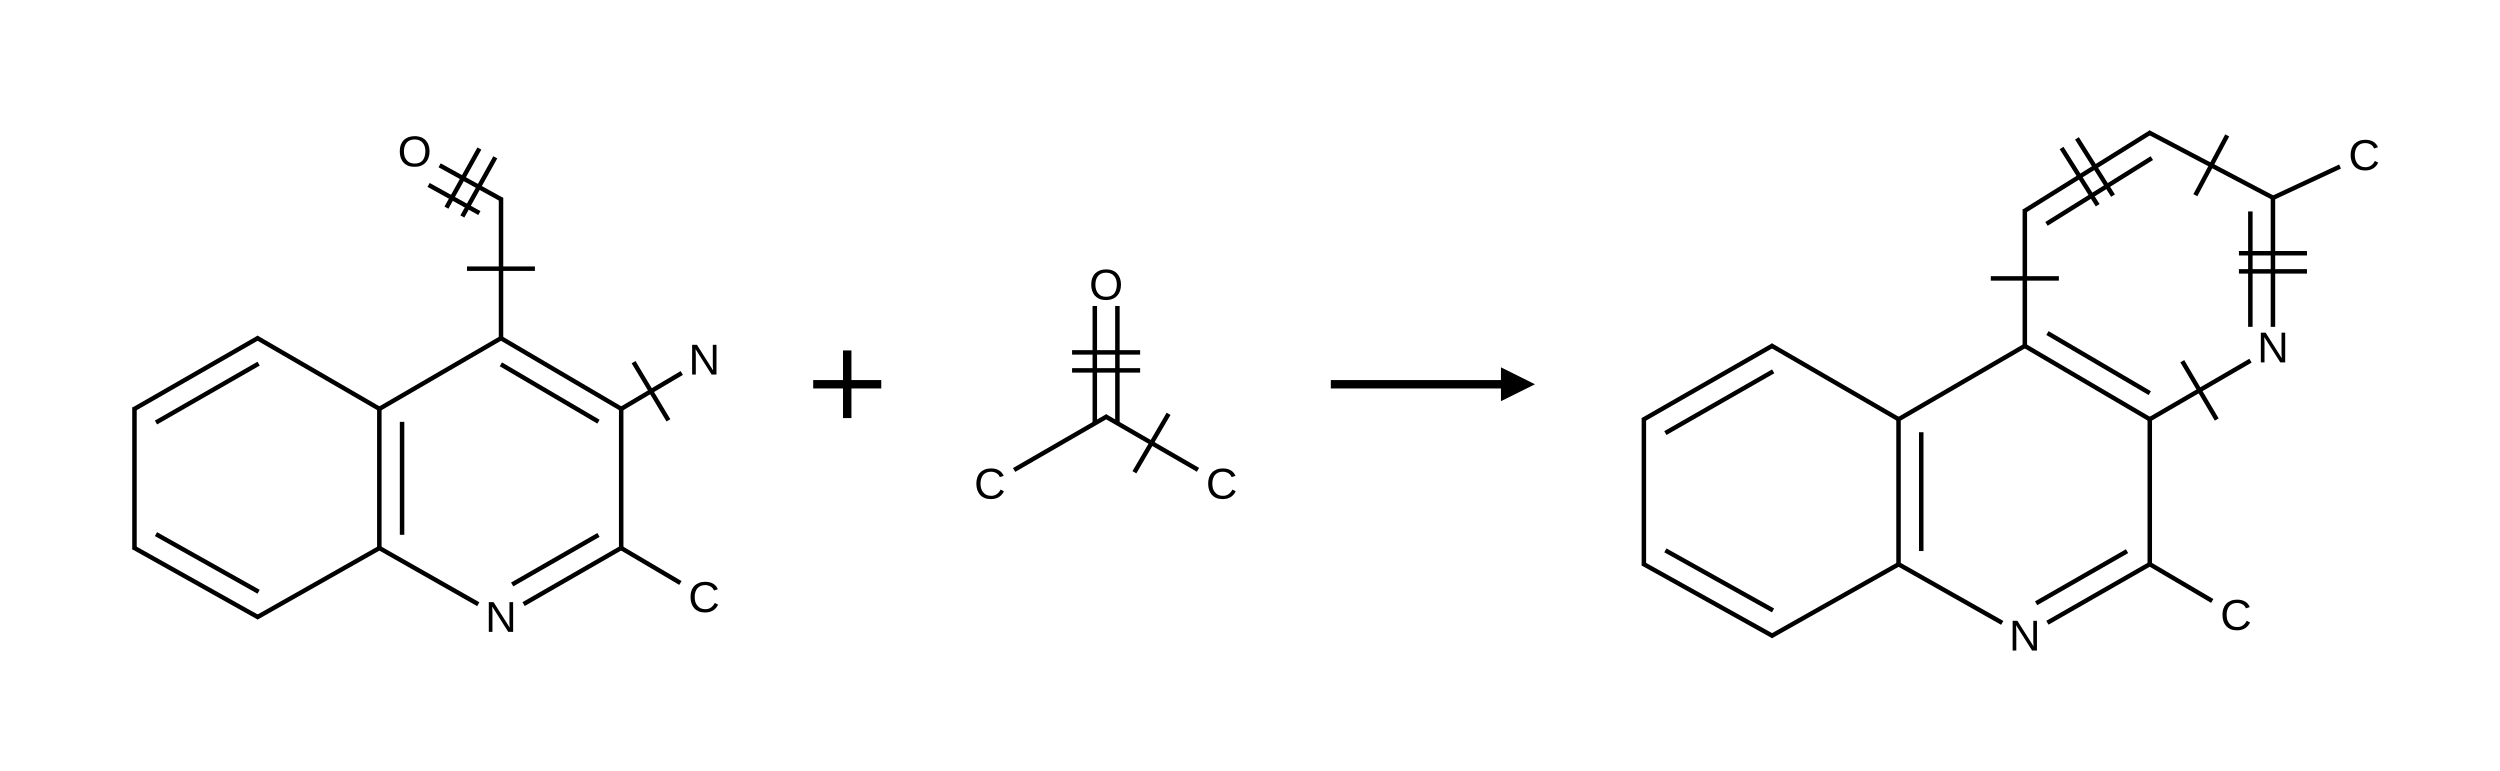 <?xml version="1.0" encoding="UTF-8"?>
<svg xmlns="http://www.w3.org/2000/svg" xmlns:xlink="http://www.w3.org/1999/xlink" width="319.2pt" height="98.4pt" viewBox="0 0 319.2 98.4" version="1.1">
<g id="surface1722">
<path style=" stroke:none;fill-rule:nonzero;fill:rgb(0%,0%,0%);fill-opacity:1;" d="M 64.895 80.68 L 62.844 77.438 C 62.848 77.527 62.855 77.613 62.855 77.699 C 62.859 77.77 62.863 77.848 62.863 77.938 C 62.871 78.016 62.875 78.086 62.875 78.152 L 62.875 80.68 L 62.41 80.68 L 62.41 76.879 L 63.016 76.879 L 65.082 80.137 C 65.082 80.137 65.074 80.051 65.07 79.867 C 65.062 79.797 65.055 79.719 65.047 79.633 C 65.047 79.539 65.047 79.453 65.047 79.371 L 65.047 76.879 L 65.516 76.879 L 65.516 80.68 Z M 64.895 80.68 "/>
<path style=" stroke:none;fill-rule:nonzero;fill:rgb(0%,0%,0%);fill-opacity:1;" d="M 90.859 47.824 L 88.809 44.582 C 88.812 44.672 88.816 44.758 88.816 44.844 C 88.824 44.914 88.828 44.992 88.828 45.082 C 88.836 45.16 88.84 45.23 88.84 45.297 L 88.84 47.824 L 88.371 47.824 L 88.371 44.023 L 88.98 44.023 L 91.043 47.281 C 91.043 47.281 91.039 47.195 91.035 47.012 C 91.027 46.941 91.016 46.863 91.012 46.777 C 91.012 46.684 91.012 46.598 91.012 46.516 L 91.012 44.023 L 91.48 44.023 L 91.48 47.824 Z M 90.859 47.824 "/>
<path style=" stroke:none;fill-rule:nonzero;fill:rgb(0%,0%,0%);fill-opacity:1;" d="M 54.844 19.328 C 54.844 19.625 54.801 19.895 54.715 20.137 C 54.625 20.383 54.5 20.59 54.332 20.762 C 54.172 20.934 53.977 21.07 53.734 21.164 C 53.504 21.254 53.238 21.301 52.941 21.301 C 52.621 21.301 52.348 21.254 52.105 21.164 C 51.875 21.062 51.68 20.926 51.52 20.75 C 51.359 20.574 51.242 20.363 51.16 20.125 C 51.082 19.883 51.043 19.617 51.043 19.328 C 51.043 19.031 51.082 18.766 51.16 18.527 C 51.25 18.285 51.371 18.078 51.531 17.914 C 51.695 17.746 51.895 17.617 52.129 17.523 C 52.367 17.434 52.641 17.383 52.941 17.383 C 53.246 17.383 53.52 17.434 53.758 17.523 C 53.996 17.617 54.195 17.75 54.355 17.922 C 54.512 18.09 54.633 18.289 54.715 18.527 C 54.801 18.766 54.844 19.031 54.844 19.328 Z M 54.312 19.328 C 54.312 19.098 54.281 18.891 54.227 18.699 C 54.164 18.516 54.078 18.355 53.965 18.227 C 53.848 18.09 53.703 17.984 53.531 17.914 C 53.363 17.844 53.164 17.805 52.941 17.805 C 52.719 17.805 52.52 17.844 52.348 17.914 C 52.172 17.984 52.027 18.09 51.91 18.227 C 51.805 18.355 51.719 18.516 51.66 18.699 C 51.602 18.891 51.574 19.098 51.574 19.328 C 51.574 19.559 51.602 19.77 51.66 19.965 C 51.719 20.152 51.805 20.316 51.922 20.449 C 52.035 20.586 52.176 20.695 52.348 20.773 C 52.52 20.848 52.719 20.883 52.941 20.883 C 53.184 20.883 53.387 20.848 53.562 20.773 C 53.734 20.695 53.879 20.586 53.984 20.449 C 54.094 20.305 54.172 20.141 54.227 19.953 C 54.281 19.758 54.312 19.551 54.312 19.328 Z M 54.312 19.328 "/>
<path style=" stroke:none;fill-rule:nonzero;fill:rgb(0%,0%,0%);fill-opacity:1;" d="M 90.035 74.703 C 89.816 74.703 89.625 74.742 89.457 74.812 C 89.289 74.887 89.148 74.992 89.035 75.125 C 88.926 75.254 88.844 75.414 88.785 75.602 C 88.727 75.789 88.699 75.996 88.699 76.227 C 88.699 76.461 88.727 76.668 88.785 76.863 C 88.852 77.055 88.941 77.215 89.059 77.352 C 89.172 77.488 89.312 77.594 89.48 77.676 C 89.656 77.746 89.844 77.781 90.055 77.781 C 90.207 77.781 90.34 77.766 90.457 77.727 C 90.582 77.684 90.691 77.629 90.793 77.555 C 90.895 77.484 90.98 77.402 91.055 77.309 C 91.133 77.215 91.203 77.105 91.262 76.984 L 91.684 77.199 C 91.621 77.344 91.535 77.477 91.438 77.598 C 91.332 77.723 91.215 77.832 91.078 77.922 C 90.938 78.008 90.785 78.078 90.609 78.129 C 90.438 78.176 90.242 78.203 90.035 78.203 C 89.723 78.203 89.449 78.156 89.219 78.062 C 88.988 77.961 88.789 77.824 88.633 77.652 C 88.48 77.473 88.363 77.266 88.285 77.027 C 88.203 76.785 88.168 76.516 88.168 76.227 C 88.168 75.934 88.203 75.664 88.285 75.43 C 88.371 75.184 88.496 74.98 88.656 74.812 C 88.812 74.648 89.008 74.52 89.242 74.426 C 89.473 74.332 89.734 74.285 90.035 74.285 C 90.438 74.285 90.777 74.363 91.043 74.52 C 91.32 74.68 91.523 74.918 91.652 75.234 L 91.164 75.395 C 91.125 75.305 91.078 75.219 91.012 75.137 C 90.953 75.051 90.875 74.98 90.785 74.922 C 90.688 74.855 90.582 74.809 90.457 74.77 C 90.332 74.727 90.191 74.703 90.035 74.703 Z M 90.035 74.703 "/>
<path style="fill:none;stroke-width:0.033;stroke-linecap:butt;stroke-linejoin:miter;stroke:rgb(0%,0%,0%);stroke-opacity:1;stroke-miterlimit:10;" d="M 1.791 1.907 L 2.701 1.375 " transform="matrix(17.378,0,0,17.275,17.17,19.344)"/>
<path style="fill:none;stroke-width:0.033;stroke-linecap:butt;stroke-linejoin:miter;stroke:rgb(0%,0%,0%);stroke-opacity:1;stroke-miterlimit:10;" d="M 1.799 1.902 L 1.799 2.93 " transform="matrix(17.378,0,0,17.275,17.17,19.344)"/>
<path style="fill:none;stroke-width:0.033;stroke-linecap:butt;stroke-linejoin:miter;stroke:rgb(0%,0%,0%);stroke-opacity:1;stroke-miterlimit:10;" d="M 1.966 1.998 L 1.966 2.833 " transform="matrix(17.378,0,0,17.275,17.17,19.344)"/>
<path style="fill:none;stroke-width:0.033;stroke-linecap:butt;stroke-linejoin:miter;stroke:rgb(0%,0%,0%);stroke-opacity:1;stroke-miterlimit:10;" d="M 1.808 1.907 L 0.896 1.375 " transform="matrix(17.378,0,0,17.275,17.17,19.344)"/>
<path style="fill:none;stroke-width:0.033;stroke-linecap:butt;stroke-linejoin:miter;stroke:rgb(0%,0%,0%);stroke-opacity:1;stroke-miterlimit:10;" d="M 2.693 1.38 L 3.576 1.902 " transform="matrix(17.378,0,0,17.275,17.17,19.344)"/>
<path style="fill:none;stroke-width:0.033;stroke-linecap:butt;stroke-linejoin:miter;stroke:rgb(0%,0%,0%);stroke-opacity:1;stroke-miterlimit:10;" d="M 2.692 1.573 L 3.409 1.997 " transform="matrix(17.378,0,0,17.275,17.17,19.344)"/>
<path style="fill:none;stroke-width:0.033;stroke-linecap:butt;stroke-linejoin:miter;stroke:rgb(0%,0%,0%);stroke-opacity:1;stroke-miterlimit:10;" d="M 2.693 1.39 L 2.693 0.342 " transform="matrix(17.378,0,0,17.275,17.17,19.344)"/>
<path style="fill:none;stroke-width:0.033;stroke-linecap:butt;stroke-linejoin:miter;stroke:rgb(0%,0%,0%);stroke-opacity:1;stroke-miterlimit:10;" d="M 2.942 0.866 L 2.443 0.866 " transform="matrix(17.378,0,0,17.275,17.17,19.344)"/>
<path style="fill:none;stroke-width:0.033;stroke-linecap:butt;stroke-linejoin:miter;stroke:rgb(0%,0%,0%);stroke-opacity:1;stroke-miterlimit:10;" d="M 1.791 2.926 L 2.526 3.346 " transform="matrix(17.378,0,0,17.275,17.17,19.344)"/>
<path style="fill:none;stroke-width:0.033;stroke-linecap:butt;stroke-linejoin:miter;stroke:rgb(0%,0%,0%);stroke-opacity:1;stroke-miterlimit:10;" d="M 1.808 2.926 L 0.897 3.445 " transform="matrix(17.378,0,0,17.275,17.17,19.344)"/>
<path style="fill:none;stroke-width:0.033;stroke-linecap:butt;stroke-linejoin:miter;stroke:rgb(0%,0%,0%);stroke-opacity:1;stroke-miterlimit:10;" d="M 0.913 1.375 L -0.008 1.907 " transform="matrix(17.378,0,0,17.275,17.17,19.344)"/>
<path style="fill:none;stroke-width:0.033;stroke-linecap:butt;stroke-linejoin:miter;stroke:rgb(0%,0%,0%);stroke-opacity:1;stroke-miterlimit:10;" d="M 0.912 1.568 L 0.158 2.003 " transform="matrix(17.378,0,0,17.275,17.17,19.344)"/>
<path style="fill:none;stroke-width:0.033;stroke-linecap:butt;stroke-linejoin:miter;stroke:rgb(0%,0%,0%);stroke-opacity:1;stroke-miterlimit:10;" d="M 3.576 1.893 L 3.576 2.94 " transform="matrix(17.378,0,0,17.275,17.17,19.344)"/>
<path style="fill:none;stroke-width:0.033;stroke-linecap:butt;stroke-linejoin:miter;stroke:rgb(0%,0%,0%);stroke-opacity:1;stroke-miterlimit:10;" d="M 3.568 1.907 L 4.021 1.637 " transform="matrix(17.378,0,0,17.275,17.17,19.344)"/>
<path style="fill:none;stroke-width:0.033;stroke-linecap:butt;stroke-linejoin:miter;stroke:rgb(0%,0%,0%);stroke-opacity:1;stroke-miterlimit:10;" d="M 3.923 1.987 L 3.667 1.557 " transform="matrix(17.378,0,0,17.275,17.17,19.344)"/>
<path style="fill:none;stroke-width:0.033;stroke-linecap:butt;stroke-linejoin:miter;stroke:rgb(0%,0%,0%);stroke-opacity:1;stroke-miterlimit:10;" d="M 2.701 0.357 L 2.242 0.102 " transform="matrix(17.378,0,0,17.275,17.17,19.344)"/>
<path style="fill:none;stroke-width:0.033;stroke-linecap:butt;stroke-linejoin:miter;stroke:rgb(0%,0%,0%);stroke-opacity:1;stroke-miterlimit:10;" d="M 2.534 0.455 L 2.161 0.247 " transform="matrix(17.378,0,0,17.275,17.17,19.344)"/>
<path style="fill:none;stroke-width:0.033;stroke-linecap:butt;stroke-linejoin:miter;stroke:rgb(0%,0%,0%);stroke-opacity:1;stroke-miterlimit:10;" d="M 2.534 -0.022 L 2.292 0.415 " transform="matrix(17.378,0,0,17.275,17.17,19.344)"/>
<path style="fill:none;stroke-width:0.033;stroke-linecap:butt;stroke-linejoin:miter;stroke:rgb(0%,0%,0%);stroke-opacity:1;stroke-miterlimit:10;" d="M 2.651 0.043 L 2.409 0.48 " transform="matrix(17.378,0,0,17.275,17.17,19.344)"/>
<path style="fill:none;stroke-width:0.033;stroke-linecap:butt;stroke-linejoin:miter;stroke:rgb(0%,0%,0%);stroke-opacity:1;stroke-miterlimit:10;" d="M 0.913 3.445 L -0.008 2.926 " transform="matrix(17.378,0,0,17.275,17.17,19.344)"/>
<path style="fill:none;stroke-width:0.033;stroke-linecap:butt;stroke-linejoin:miter;stroke:rgb(0%,0%,0%);stroke-opacity:1;stroke-miterlimit:10;" d="M 0.912 3.254 L 0.158 2.828 " transform="matrix(17.378,0,0,17.275,17.17,19.344)"/>
<path style="fill:none;stroke-width:0.033;stroke-linecap:butt;stroke-linejoin:miter;stroke:rgb(0%,0%,0%);stroke-opacity:1;stroke-miterlimit:10;" d="M 3.568 2.926 L 4.011 3.189 " transform="matrix(17.378,0,0,17.275,17.17,19.344)"/>
<path style="fill:none;stroke-width:0.033;stroke-linecap:butt;stroke-linejoin:miter;stroke:rgb(0%,0%,0%);stroke-opacity:1;stroke-miterlimit:10;" d="M 2.859 3.345 L 3.576 2.93 " transform="matrix(17.378,0,0,17.275,17.17,19.344)"/>
<path style="fill:none;stroke-width:0.033;stroke-linecap:butt;stroke-linejoin:miter;stroke:rgb(0%,0%,0%);stroke-opacity:1;stroke-miterlimit:10;" d="M 2.775 3.2 L 3.409 2.834 " transform="matrix(17.378,0,0,17.275,17.17,19.344)"/>
<path style="fill:none;stroke-width:0.033;stroke-linecap:butt;stroke-linejoin:miter;stroke:rgb(0%,0%,0%);stroke-opacity:1;stroke-miterlimit:10;" d="M -0 1.892 L -0 2.94 " transform="matrix(17.378,0,0,17.275,17.17,19.344)"/>
<path style="fill:none;stroke-width:0.062;stroke-linecap:butt;stroke-linejoin:miter;stroke:rgb(0%,0%,0%);stroke-opacity:1;stroke-miterlimit:10;" d="M -0 0 L 0.5 0 M 0.25 -0.25 L 0.25 0.25 " transform="matrix(17.378,0,0,17.275,103.829,49.062)"/>
<path style=" stroke:none;fill-rule:nonzero;fill:rgb(0%,0%,0%);fill-opacity:1;" d="M 156.125 60.23 C 155.91 60.23 155.715 60.266 155.551 60.336 C 155.383 60.41 155.242 60.516 155.125 60.648 C 155.02 60.781 154.934 60.938 154.875 61.125 C 154.816 61.312 154.789 61.523 154.789 61.75 C 154.789 61.984 154.816 62.195 154.875 62.387 C 154.941 62.578 155.031 62.738 155.148 62.875 C 155.262 63.012 155.402 63.121 155.57 63.199 C 155.746 63.27 155.934 63.305 156.148 63.305 C 156.301 63.305 156.434 63.289 156.551 63.25 C 156.672 63.207 156.781 63.152 156.887 63.078 C 156.984 63.008 157.074 62.926 157.145 62.832 C 157.227 62.738 157.293 62.633 157.352 62.508 L 157.777 62.723 C 157.711 62.867 157.629 63 157.527 63.121 C 157.422 63.246 157.305 63.355 157.168 63.445 C 157.031 63.531 156.875 63.602 156.699 63.652 C 156.527 63.699 156.336 63.727 156.125 63.727 C 155.812 63.727 155.543 63.68 155.312 63.586 C 155.078 63.488 154.883 63.348 154.723 63.176 C 154.574 63 154.457 62.789 154.375 62.551 C 154.297 62.309 154.258 62.039 154.258 61.75 C 154.258 61.457 154.297 61.191 154.375 60.953 C 154.465 60.711 154.586 60.504 154.746 60.336 C 154.902 60.172 155.098 60.043 155.332 59.949 C 155.562 59.855 155.828 59.809 156.125 59.809 C 156.531 59.809 156.867 59.887 157.137 60.047 C 157.41 60.203 157.613 60.441 157.742 60.758 L 157.254 60.918 C 157.219 60.828 157.168 60.742 157.102 60.66 C 157.043 60.574 156.969 60.504 156.875 60.445 C 156.781 60.379 156.672 60.332 156.551 60.293 C 156.426 60.25 156.281 60.23 156.125 60.23 Z M 156.125 60.23 "/>
<path style=" stroke:none;fill-rule:nonzero;fill:rgb(0%,0%,0%);fill-opacity:1;" d="M 126.527 60.23 C 126.312 60.23 126.117 60.266 125.953 60.336 C 125.785 60.41 125.645 60.516 125.527 60.648 C 125.422 60.781 125.336 60.938 125.281 61.125 C 125.219 61.312 125.191 61.523 125.191 61.75 C 125.191 61.984 125.219 62.195 125.281 62.387 C 125.344 62.578 125.434 62.738 125.551 62.875 C 125.664 63.012 125.805 63.121 125.973 63.199 C 126.148 63.27 126.34 63.305 126.551 63.305 C 126.703 63.305 126.836 63.289 126.953 63.25 C 127.074 63.207 127.188 63.152 127.289 63.078 C 127.391 63.008 127.477 62.926 127.551 62.832 C 127.629 62.738 127.695 62.633 127.754 62.508 L 128.18 62.723 C 128.113 62.867 128.031 63 127.93 63.121 C 127.828 63.246 127.707 63.355 127.57 63.445 C 127.434 63.531 127.277 63.602 127.105 63.652 C 126.93 63.699 126.738 63.727 126.527 63.727 C 126.215 63.727 125.945 63.68 125.715 63.586 C 125.48 63.488 125.285 63.348 125.129 63.176 C 124.977 63 124.859 62.789 124.781 62.551 C 124.699 62.309 124.66 62.039 124.66 61.75 C 124.66 61.457 124.699 61.191 124.781 60.953 C 124.867 60.711 124.988 60.504 125.148 60.336 C 125.305 60.172 125.504 60.043 125.734 59.949 C 125.965 59.855 126.23 59.809 126.527 59.809 C 126.934 59.809 127.27 59.887 127.539 60.047 C 127.812 60.203 128.016 60.441 128.148 60.758 L 127.656 60.918 C 127.621 60.828 127.57 60.742 127.508 60.66 C 127.445 60.574 127.371 60.504 127.277 60.445 C 127.184 60.379 127.074 60.332 126.953 60.293 C 126.828 60.25 126.688 60.23 126.527 60.23 Z M 126.527 60.23 "/>
<path style=" stroke:none;fill-rule:nonzero;fill:rgb(0%,0%,0%);fill-opacity:1;" d="M 143.129 36.336 C 143.129 36.633 143.086 36.906 143 37.148 C 142.914 37.395 142.785 37.602 142.621 37.773 C 142.461 37.945 142.262 38.082 142.023 38.172 C 141.789 38.266 141.523 38.312 141.23 38.312 C 140.91 38.312 140.633 38.266 140.395 38.172 C 140.16 38.074 139.965 37.934 139.805 37.762 C 139.645 37.586 139.527 37.375 139.449 37.137 C 139.367 36.895 139.328 36.625 139.328 36.336 C 139.328 36.043 139.367 35.777 139.449 35.539 C 139.535 35.297 139.656 35.09 139.816 34.922 C 139.984 34.758 140.18 34.629 140.414 34.535 C 140.652 34.441 140.926 34.395 141.23 34.395 C 141.535 34.395 141.805 34.441 142.043 34.535 C 142.281 34.629 142.48 34.762 142.641 34.934 C 142.797 35.102 142.918 35.301 143 35.539 C 143.086 35.777 143.129 36.043 143.129 36.336 Z M 142.598 36.336 C 142.598 36.109 142.566 35.898 142.512 35.711 C 142.449 35.523 142.363 35.367 142.25 35.234 C 142.133 35.102 141.988 34.996 141.816 34.922 C 141.648 34.852 141.453 34.816 141.23 34.816 C 141.004 34.816 140.805 34.852 140.633 34.922 C 140.457 34.996 140.312 35.102 140.199 35.234 C 140.09 35.367 140.004 35.523 139.949 35.711 C 139.887 35.898 139.859 36.109 139.859 36.336 C 139.859 36.57 139.887 36.781 139.949 36.973 C 140.004 37.164 140.09 37.324 140.207 37.461 C 140.324 37.598 140.465 37.707 140.633 37.785 C 140.805 37.855 141.004 37.891 141.23 37.891 C 141.469 37.891 141.676 37.855 141.848 37.785 C 142.023 37.707 142.164 37.598 142.273 37.461 C 142.379 37.316 142.461 37.152 142.512 36.965 C 142.566 36.77 142.598 36.562 142.598 36.336 Z M 142.598 36.336 "/>
<path style="fill:none;stroke-width:0.033;stroke-linecap:butt;stroke-linejoin:miter;stroke:rgb(0%,0%,0%);stroke-opacity:1;stroke-miterlimit:10;" d="M 0.844 0.971 L 1.527 1.368 " transform="matrix(17.378,0,0,17.275,126.421,36.355)"/>
<path style="fill:none;stroke-width:0.033;stroke-linecap:butt;stroke-linejoin:miter;stroke:rgb(0%,0%,0%);stroke-opacity:1;stroke-miterlimit:10;" d="M 1.06 1.386 L 1.311 0.954 " transform="matrix(17.378,0,0,17.275,126.421,36.355)"/>
<path style="fill:none;stroke-width:0.033;stroke-linecap:butt;stroke-linejoin:miter;stroke:rgb(0%,0%,0%);stroke-opacity:1;stroke-miterlimit:10;" d="M 0.861 0.971 L 0.176 1.369 " transform="matrix(17.378,0,0,17.275,126.421,36.355)"/>
<path style="fill:none;stroke-width:0.033;stroke-linecap:butt;stroke-linejoin:miter;stroke:rgb(0%,0%,0%);stroke-opacity:1;stroke-miterlimit:10;" d="M 0.935 1.024 L 0.935 0.157 " transform="matrix(17.378,0,0,17.275,126.421,36.355)"/>
<path style="fill:none;stroke-width:0.033;stroke-linecap:butt;stroke-linejoin:miter;stroke:rgb(0%,0%,0%);stroke-opacity:1;stroke-miterlimit:10;" d="M 0.769 1.024 L 0.769 0.157 " transform="matrix(17.378,0,0,17.275,126.421,36.355)"/>
<path style="fill:none;stroke-width:0.033;stroke-linecap:butt;stroke-linejoin:miter;stroke:rgb(0%,0%,0%);stroke-opacity:1;stroke-miterlimit:10;" d="M 1.102 0.5 L 0.602 0.5 " transform="matrix(17.378,0,0,17.275,126.421,36.355)"/>
<path style="fill:none;stroke-width:0.033;stroke-linecap:butt;stroke-linejoin:miter;stroke:rgb(0%,0%,0%);stroke-opacity:1;stroke-miterlimit:10;" d="M 1.102 0.633 L 0.602 0.633 " transform="matrix(17.378,0,0,17.275,126.421,36.355)"/>
<path style=" stroke:none;fill-rule:nonzero;fill:rgb(0%,0%,0%);fill-opacity:1;" d="M 169.918 49.602 L 191.641 49.602 L 191.641 51.223 L 195.988 49.062 L 191.641 46.902 L 191.641 48.523 L 169.918 48.523 "/>
<path style=" stroke:none;fill-rule:nonzero;fill:rgb(0%,0%,0%);fill-opacity:1;" d="M 291.152 46.273 L 289.102 43.035 C 289.105 43.121 289.109 43.207 289.109 43.293 C 289.117 43.367 289.121 43.445 289.121 43.531 C 289.129 43.613 289.133 43.684 289.133 43.746 L 289.133 46.273 L 288.664 46.273 L 288.664 42.473 L 289.273 42.473 L 291.336 45.734 C 291.336 45.734 291.332 45.645 291.328 45.465 C 291.32 45.395 291.309 45.312 291.305 45.227 C 291.305 45.133 291.305 45.047 291.305 44.969 L 291.305 42.473 L 291.773 42.473 L 291.773 46.273 Z M 291.152 46.273 "/>
<path style=" stroke:none;fill-rule:nonzero;fill:rgb(0%,0%,0%);fill-opacity:1;" d="M 259.461 83.062 L 257.406 79.824 C 257.414 79.91 257.418 80 257.418 80.086 C 257.422 80.156 257.43 80.234 257.43 80.32 C 257.434 80.402 257.441 80.473 257.441 80.539 L 257.441 83.062 L 256.973 83.062 L 256.973 79.266 L 257.582 79.266 L 259.645 82.523 C 259.645 82.523 259.641 82.434 259.633 82.254 C 259.625 82.184 259.617 82.102 259.613 82.016 C 259.613 81.926 259.613 81.84 259.613 81.758 L 259.613 79.266 L 260.078 79.266 L 260.078 83.062 Z M 259.461 83.062 "/>
<path style=" stroke:none;fill-rule:nonzero;fill:rgb(0%,0%,0%);fill-opacity:1;" d="M 285.633 76.984 C 285.414 76.984 285.223 77.02 285.059 77.09 C 284.891 77.164 284.746 77.27 284.633 77.402 C 284.523 77.535 284.441 77.691 284.383 77.879 C 284.324 78.066 284.297 78.277 284.297 78.504 C 284.297 78.738 284.324 78.949 284.383 79.141 C 284.449 79.332 284.539 79.492 284.656 79.629 C 284.77 79.766 284.91 79.875 285.078 79.953 C 285.254 80.023 285.441 80.059 285.656 80.059 C 285.805 80.059 285.941 80.043 286.055 80.008 C 286.18 79.965 286.289 79.906 286.395 79.832 C 286.492 79.762 286.582 79.68 286.652 79.586 C 286.73 79.492 286.801 79.387 286.859 79.262 L 287.285 79.477 C 287.219 79.621 287.133 79.754 287.035 79.875 C 286.93 80 286.812 80.109 286.676 80.199 C 286.535 80.285 286.383 80.355 286.207 80.406 C 286.035 80.453 285.84 80.48 285.633 80.48 C 285.32 80.48 285.051 80.434 284.816 80.34 C 284.586 80.242 284.391 80.102 284.23 79.93 C 284.078 79.754 283.961 79.543 283.883 79.305 C 283.801 79.062 283.766 78.793 283.766 78.504 C 283.766 78.211 283.801 77.945 283.883 77.707 C 283.973 77.465 284.094 77.258 284.254 77.09 C 284.41 76.926 284.605 76.797 284.84 76.703 C 285.07 76.609 285.336 76.562 285.633 76.562 C 286.039 76.562 286.375 76.645 286.645 76.801 C 286.918 76.957 287.121 77.195 287.25 77.512 L 286.762 77.676 C 286.723 77.582 286.676 77.496 286.609 77.414 C 286.551 77.328 286.473 77.258 286.383 77.199 C 286.285 77.133 286.18 77.086 286.055 77.047 C 285.93 77.004 285.789 76.984 285.633 76.984 Z M 285.633 76.984 "/>
<path style=" stroke:none;fill-rule:nonzero;fill:rgb(0%,0%,0%);fill-opacity:1;" d="M 301.996 18.27 C 301.781 18.27 301.586 18.305 301.422 18.375 C 301.254 18.449 301.113 18.555 301 18.691 C 300.891 18.82 300.805 18.977 300.75 19.164 C 300.688 19.355 300.66 19.562 300.66 19.789 C 300.66 20.023 300.688 20.234 300.75 20.43 C 300.812 20.617 300.902 20.777 301.02 20.914 C 301.133 21.051 301.277 21.16 301.445 21.238 C 301.617 21.312 301.809 21.348 302.02 21.348 C 302.172 21.348 302.305 21.328 302.422 21.293 C 302.543 21.25 302.656 21.191 302.758 21.117 C 302.859 21.051 302.945 20.965 303.02 20.871 C 303.098 20.777 303.164 20.672 303.227 20.547 L 303.648 20.762 C 303.582 20.91 303.5 21.039 303.398 21.164 C 303.297 21.285 303.176 21.395 303.039 21.484 C 302.902 21.574 302.746 21.645 302.574 21.691 C 302.398 21.738 302.207 21.766 301.996 21.766 C 301.688 21.766 301.414 21.719 301.184 21.625 C 300.949 21.527 300.754 21.391 300.598 21.215 C 300.445 21.039 300.328 20.828 300.25 20.59 C 300.168 20.348 300.129 20.078 300.129 19.789 C 300.129 19.496 300.168 19.23 300.25 18.992 C 300.336 18.75 300.457 18.543 300.617 18.375 C 300.777 18.211 300.973 18.082 301.203 17.988 C 301.438 17.895 301.699 17.848 301.996 17.848 C 302.402 17.848 302.738 17.93 303.008 18.086 C 303.281 18.246 303.484 18.48 303.617 18.797 L 303.129 18.961 C 303.09 18.867 303.039 18.781 302.977 18.699 C 302.914 18.613 302.84 18.543 302.746 18.484 C 302.652 18.418 302.543 18.371 302.422 18.332 C 302.297 18.289 302.156 18.27 301.996 18.27 Z M 301.996 18.27 "/>
<path style="fill:none;stroke-width:0.033;stroke-linecap:butt;stroke-linejoin:miter;stroke:rgb(0%,0%,0%);stroke-opacity:1;stroke-miterlimit:10;" d="M 2.807 1.57 L 1.863 2.122 " transform="matrix(17.378,0,0,17.275,209.889,16.959)"/>
<path style="fill:none;stroke-width:0.033;stroke-linecap:butt;stroke-linejoin:miter;stroke:rgb(0%,0%,0%);stroke-opacity:1;stroke-miterlimit:10;" d="M 2.799 1.575 L 3.717 2.117 " transform="matrix(17.378,0,0,17.275,209.889,16.959)"/>
<path style="fill:none;stroke-width:0.033;stroke-linecap:butt;stroke-linejoin:miter;stroke:rgb(0%,0%,0%);stroke-opacity:1;stroke-miterlimit:10;" d="M 2.965 1.48 L 3.717 1.924 " transform="matrix(17.378,0,0,17.275,209.889,16.959)"/>
<path style="fill:none;stroke-width:0.033;stroke-linecap:butt;stroke-linejoin:miter;stroke:rgb(0%,0%,0%);stroke-opacity:1;stroke-miterlimit:10;" d="M 2.799 1.585 L 2.799 0.567 " transform="matrix(17.378,0,0,17.275,209.889,16.959)"/>
<path style="fill:none;stroke-width:0.033;stroke-linecap:butt;stroke-linejoin:miter;stroke:rgb(0%,0%,0%);stroke-opacity:1;stroke-miterlimit:10;" d="M 3.049 1.076 L 2.549 1.076 " transform="matrix(17.378,0,0,17.275,209.889,16.959)"/>
<path style="fill:none;stroke-width:0.033;stroke-linecap:butt;stroke-linejoin:miter;stroke:rgb(0%,0%,0%);stroke-opacity:1;stroke-miterlimit:10;" d="M 1.871 2.117 L 1.871 3.188 " transform="matrix(17.378,0,0,17.275,209.889,16.959)"/>
<path style="fill:none;stroke-width:0.033;stroke-linecap:butt;stroke-linejoin:miter;stroke:rgb(0%,0%,0%);stroke-opacity:1;stroke-miterlimit:10;" d="M 2.038 2.213 L 2.038 3.091 " transform="matrix(17.378,0,0,17.275,209.889,16.959)"/>
<path style="fill:none;stroke-width:0.033;stroke-linecap:butt;stroke-linejoin:miter;stroke:rgb(0%,0%,0%);stroke-opacity:1;stroke-miterlimit:10;" d="M 1.88 2.122 L 0.933 1.57 " transform="matrix(17.378,0,0,17.275,209.889,16.959)"/>
<path style="fill:none;stroke-width:0.033;stroke-linecap:butt;stroke-linejoin:miter;stroke:rgb(0%,0%,0%);stroke-opacity:1;stroke-miterlimit:10;" d="M 3.717 2.108 L 3.717 3.198 " transform="matrix(17.378,0,0,17.275,209.889,16.959)"/>
<path style="fill:none;stroke-width:0.033;stroke-linecap:butt;stroke-linejoin:miter;stroke:rgb(0%,0%,0%);stroke-opacity:1;stroke-miterlimit:10;" d="M 3.708 2.122 L 4.457 1.684 " transform="matrix(17.378,0,0,17.275,209.889,16.959)"/>
<path style="fill:none;stroke-width:0.033;stroke-linecap:butt;stroke-linejoin:miter;stroke:rgb(0%,0%,0%);stroke-opacity:1;stroke-miterlimit:10;" d="M 4.209 2.119 L 3.956 1.688 " transform="matrix(17.378,0,0,17.275,209.889,16.959)"/>
<path style="fill:none;stroke-width:0.033;stroke-linecap:butt;stroke-linejoin:miter;stroke:rgb(0%,0%,0%);stroke-opacity:1;stroke-miterlimit:10;" d="M 2.791 0.581 L 3.725 -0.005 " transform="matrix(17.378,0,0,17.275,209.889,16.959)"/>
<path style="fill:none;stroke-width:0.033;stroke-linecap:butt;stroke-linejoin:miter;stroke:rgb(0%,0%,0%);stroke-opacity:1;stroke-miterlimit:10;" d="M 2.958 0.673 L 3.732 0.187 " transform="matrix(17.378,0,0,17.275,209.889,16.959)"/>
<path style="fill:none;stroke-width:0.033;stroke-linecap:butt;stroke-linejoin:miter;stroke:rgb(0%,0%,0%);stroke-opacity:1;stroke-miterlimit:10;" d="M 3.447 0.464 L 3.182 0.041 " transform="matrix(17.378,0,0,17.275,209.889,16.959)"/>
<path style="fill:none;stroke-width:0.033;stroke-linecap:butt;stroke-linejoin:miter;stroke:rgb(0%,0%,0%);stroke-opacity:1;stroke-miterlimit:10;" d="M 3.334 0.535 L 3.069 0.112 " transform="matrix(17.378,0,0,17.275,209.889,16.959)"/>
<path style="fill:none;stroke-width:0.033;stroke-linecap:butt;stroke-linejoin:miter;stroke:rgb(0%,0%,0%);stroke-opacity:1;stroke-miterlimit:10;" d="M 1.863 3.184 L 2.633 3.622 " transform="matrix(17.378,0,0,17.275,209.889,16.959)"/>
<path style="fill:none;stroke-width:0.033;stroke-linecap:butt;stroke-linejoin:miter;stroke:rgb(0%,0%,0%);stroke-opacity:1;stroke-miterlimit:10;" d="M 1.88 3.184 L 0.934 3.721 " transform="matrix(17.378,0,0,17.275,209.889,16.959)"/>
<path style="fill:none;stroke-width:0.033;stroke-linecap:butt;stroke-linejoin:miter;stroke:rgb(0%,0%,0%);stroke-opacity:1;stroke-miterlimit:10;" d="M 0.95 1.57 L -0.008 2.122 " transform="matrix(17.378,0,0,17.275,209.889,16.959)"/>
<path style="fill:none;stroke-width:0.033;stroke-linecap:butt;stroke-linejoin:miter;stroke:rgb(0%,0%,0%);stroke-opacity:1;stroke-miterlimit:10;" d="M 0.95 1.763 L 0.158 2.219 " transform="matrix(17.378,0,0,17.275,209.889,16.959)"/>
<path style="fill:none;stroke-width:0.033;stroke-linecap:butt;stroke-linejoin:miter;stroke:rgb(0%,0%,0%);stroke-opacity:1;stroke-miterlimit:10;" d="M 3.708 3.183 L 4.176 3.46 " transform="matrix(17.378,0,0,17.275,209.889,16.959)"/>
<path style="fill:none;stroke-width:0.033;stroke-linecap:butt;stroke-linejoin:miter;stroke:rgb(0%,0%,0%);stroke-opacity:1;stroke-miterlimit:10;" d="M 4.622 1.434 L 4.622 0.48 " transform="matrix(17.378,0,0,17.275,209.889,16.959)"/>
<path style="fill:none;stroke-width:0.033;stroke-linecap:butt;stroke-linejoin:miter;stroke:rgb(0%,0%,0%);stroke-opacity:1;stroke-miterlimit:10;" d="M 4.456 1.434 L 4.456 0.581 " transform="matrix(17.378,0,0,17.275,209.889,16.959)"/>
<path style="fill:none;stroke-width:0.033;stroke-linecap:butt;stroke-linejoin:miter;stroke:rgb(0%,0%,0%);stroke-opacity:1;stroke-miterlimit:10;" d="M 4.872 0.89 L 4.372 0.89 " transform="matrix(17.378,0,0,17.275,209.889,16.959)"/>
<path style="fill:none;stroke-width:0.033;stroke-linecap:butt;stroke-linejoin:miter;stroke:rgb(0%,0%,0%);stroke-opacity:1;stroke-miterlimit:10;" d="M 4.872 1.024 L 4.372 1.024 " transform="matrix(17.378,0,0,17.275,209.889,16.959)"/>
<path style="fill:none;stroke-width:0.033;stroke-linecap:butt;stroke-linejoin:miter;stroke:rgb(0%,0%,0%);stroke-opacity:1;stroke-miterlimit:10;" d="M 0.95 3.721 L -0.008 3.184 " transform="matrix(17.378,0,0,17.275,209.889,16.959)"/>
<path style="fill:none;stroke-width:0.033;stroke-linecap:butt;stroke-linejoin:miter;stroke:rgb(0%,0%,0%);stroke-opacity:1;stroke-miterlimit:10;" d="M 0.949 3.53 L 0.158 3.086 " transform="matrix(17.378,0,0,17.275,209.889,16.959)"/>
<path style="fill:none;stroke-width:0.033;stroke-linecap:butt;stroke-linejoin:miter;stroke:rgb(0%,0%,0%);stroke-opacity:1;stroke-miterlimit:10;" d="M 4.615 0.484 L 5.115 0.249 " transform="matrix(17.378,0,0,17.275,209.889,16.959)"/>
<path style="fill:none;stroke-width:0.033;stroke-linecap:butt;stroke-linejoin:miter;stroke:rgb(0%,0%,0%);stroke-opacity:1;stroke-miterlimit:10;" d="M 3.717 3.188 L 2.965 3.621 " transform="matrix(17.378,0,0,17.275,209.889,16.959)"/>
<path style="fill:none;stroke-width:0.033;stroke-linecap:butt;stroke-linejoin:miter;stroke:rgb(0%,0%,0%);stroke-opacity:1;stroke-miterlimit:10;" d="M 3.55 3.092 L 2.882 3.477 " transform="matrix(17.378,0,0,17.275,209.889,16.959)"/>
<path style="fill:none;stroke-width:0.033;stroke-linecap:butt;stroke-linejoin:miter;stroke:rgb(0%,0%,0%);stroke-opacity:1;stroke-miterlimit:10;" d="M 3.708 -0.004 L 4.63 0.484 " transform="matrix(17.378,0,0,17.275,209.889,16.959)"/>
<path style="fill:none;stroke-width:0.033;stroke-linecap:butt;stroke-linejoin:miter;stroke:rgb(0%,0%,0%);stroke-opacity:1;stroke-miterlimit:10;" d="M 4.052 0.461 L 4.286 0.019 " transform="matrix(17.378,0,0,17.275,209.889,16.959)"/>
<path style="fill:none;stroke-width:0.033;stroke-linecap:butt;stroke-linejoin:miter;stroke:rgb(0%,0%,0%);stroke-opacity:1;stroke-miterlimit:10;" d="M 0 2.108 L 0 3.198 " transform="matrix(17.378,0,0,17.275,209.889,16.959)"/>
</g>
</svg>
